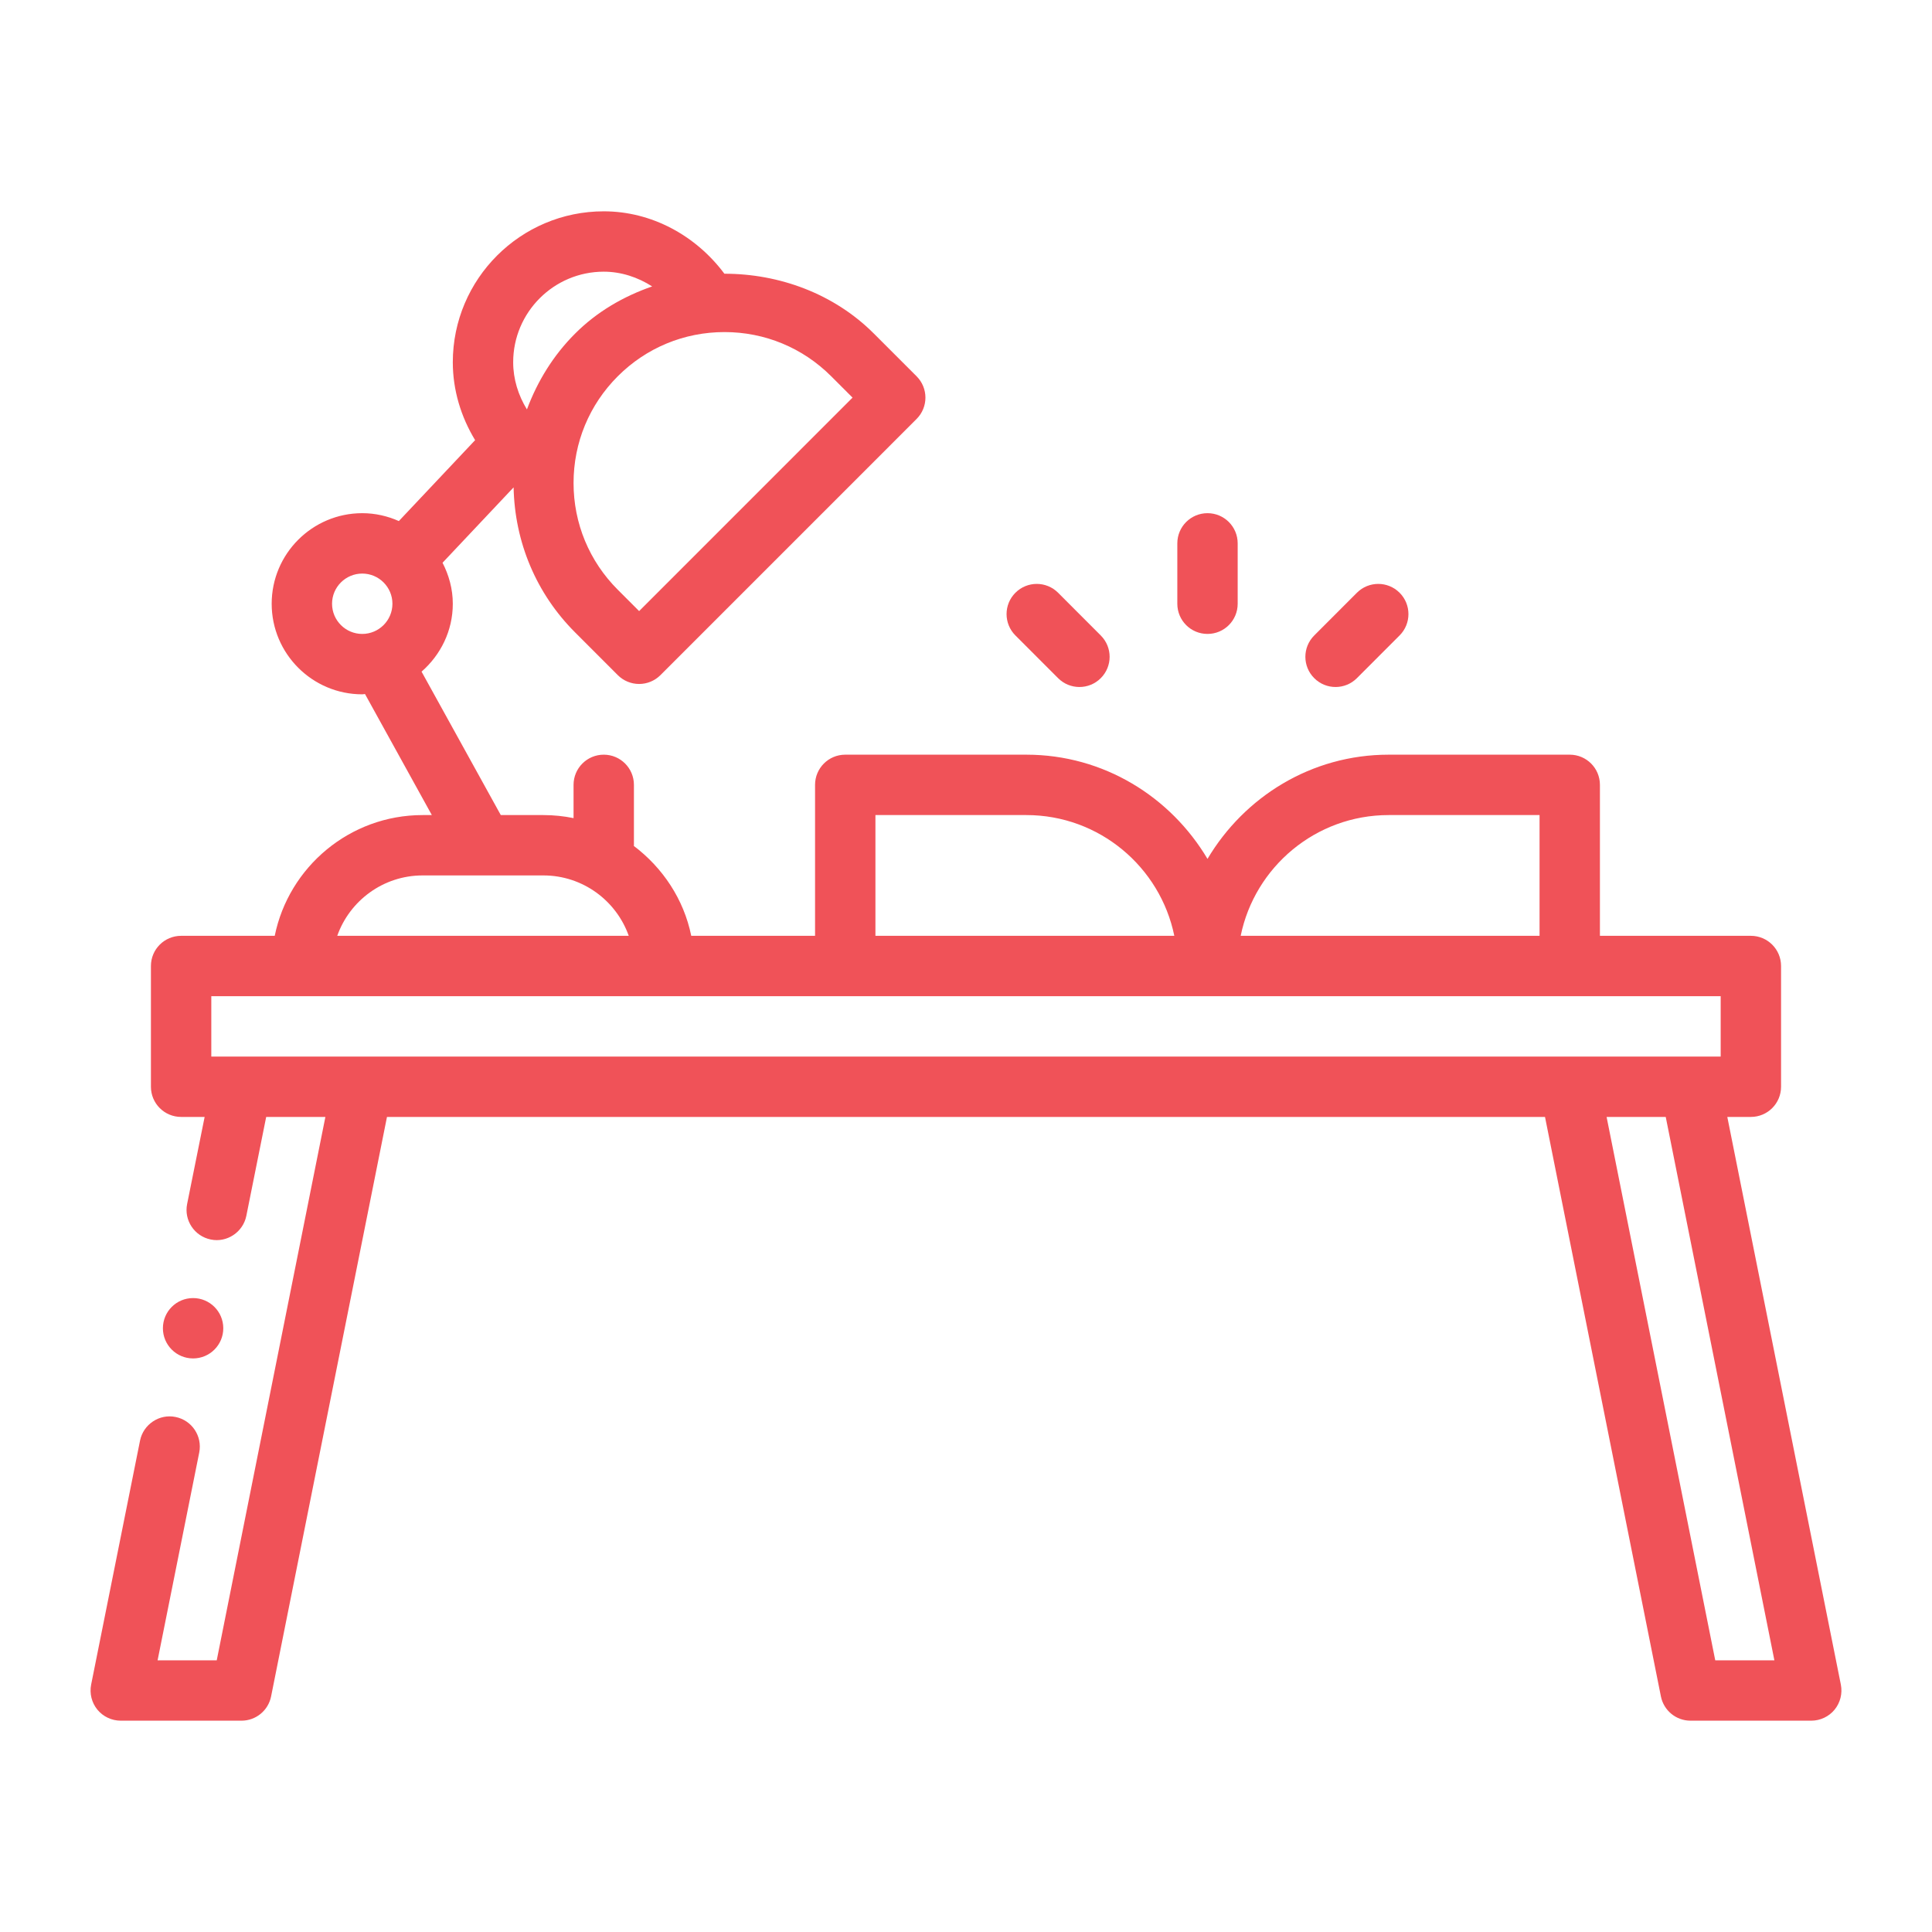 <svg width="100" height="100" viewBox="0 0 100 100" fill="none" xmlns="http://www.w3.org/2000/svg">
<path d="M64.062 31.25V28.125C64.062 27.261 63.364 26.562 62.5 26.562C61.636 26.562 60.938 27.261 60.938 28.125V31.25C60.938 32.114 61.636 32.812 62.5 32.812C63.364 32.812 64.062 32.114 64.062 31.25ZM55.872 35.559C56.271 35.559 56.671 35.407 56.976 35.101C57.587 34.492 57.587 33.502 56.976 32.892L54.767 30.681C54.157 30.07 53.168 30.07 52.557 30.681C51.947 31.29 51.947 32.28 52.557 32.89L54.767 35.101C55.072 35.407 55.472 35.559 55.872 35.559ZM70.233 35.101L72.443 32.89C73.053 32.28 73.053 31.29 72.443 30.681C71.832 30.07 70.844 30.07 70.233 30.681L68.024 32.892C67.413 33.502 67.413 34.492 68.024 35.101C68.329 35.407 68.729 35.559 69.128 35.559C69.528 35.559 69.928 35.407 70.233 35.101Z" fill="#F05258"/>
<path d="M7.248 74.567L4.718 87.192C4.626 87.653 4.745 88.129 5.041 88.492C5.337 88.852 5.783 89.062 6.25 89.062H12.5C13.244 89.062 13.885 88.538 14.032 87.805L20.03 57.812H79.969L85.968 87.805C86.114 88.538 86.755 89.062 87.5 89.062H93.75C94.217 89.062 94.662 88.852 94.958 88.492C95.254 88.129 95.373 87.653 95.282 87.195L89.405 57.812H90.625C91.488 57.812 92.187 57.114 92.187 56.25V50C92.187 49.136 91.488 48.438 90.625 48.438H82.812V40.625C82.812 39.761 82.113 39.062 81.25 39.062H71.875C67.876 39.062 64.407 41.244 62.5 44.456C60.592 41.244 57.124 39.062 53.125 39.062H43.75C42.886 39.062 42.187 39.761 42.187 40.625V48.438H35.779C35.392 46.539 34.298 44.911 32.805 43.784C32.806 43.772 32.812 43.762 32.812 43.75V40.625C32.812 39.761 32.113 39.062 31.25 39.062C30.386 39.062 29.687 39.761 29.687 40.625V42.346C29.182 42.243 28.66 42.188 28.125 42.188H25.921L21.82 34.764C22.803 33.904 23.437 32.656 23.437 31.25C23.437 30.482 23.234 29.768 22.906 29.128L26.584 25.226C26.642 28.062 27.755 30.723 29.767 32.733L31.976 34.944C32.269 35.237 32.666 35.402 33.081 35.402C33.496 35.402 33.892 35.237 34.185 34.944L47.442 21.686C48.053 21.075 48.053 20.087 47.442 19.476L45.233 17.267C43.169 15.2 40.332 14.167 37.495 14.168C36.014 12.184 33.722 10.938 31.25 10.938C26.941 10.938 23.437 14.442 23.437 18.75C23.437 20.191 23.86 21.576 24.592 22.782L20.644 26.97C20.063 26.712 19.425 26.562 18.75 26.562C16.165 26.562 14.062 28.665 14.062 31.25C14.062 33.835 16.165 35.938 18.75 35.938C18.798 35.938 18.843 35.925 18.892 35.923L22.352 42.188H21.875C18.101 42.188 14.946 44.876 14.22 48.438H9.375C8.511 48.438 7.812 49.136 7.812 50V56.25C7.812 57.114 8.511 57.812 9.375 57.812H10.592L9.686 62.317C9.515 63.162 10.064 63.986 10.91 64.157C11.743 64.331 12.579 63.779 12.75 62.933L13.778 57.812H16.842L11.218 85.938H8.157L10.312 75.183C10.482 74.335 9.933 73.514 9.088 73.343C8.255 73.169 7.419 73.718 7.248 74.567ZM44.128 20.581L33.081 31.63L31.976 30.524C30.499 29.048 29.687 27.086 29.687 25C29.687 22.914 30.499 20.952 31.976 19.476C33.45 18.001 35.412 17.188 37.5 17.188C39.587 17.188 41.549 18.001 43.023 19.476L44.128 20.581ZM31.25 14.062C32.149 14.062 33.009 14.348 33.756 14.825C32.281 15.336 30.902 16.13 29.767 17.267C28.637 18.395 27.815 19.739 27.274 21.192C26.825 20.461 26.562 19.623 26.562 18.75C26.562 16.165 28.665 14.062 31.25 14.062ZM17.187 31.25C17.187 30.388 17.889 29.688 18.75 29.688C19.61 29.688 20.312 30.388 20.312 31.25C20.312 32.112 19.61 32.812 18.75 32.812C17.889 32.812 17.187 32.112 17.187 31.25ZM91.842 85.938H88.781L83.157 57.812H86.218L91.842 85.938ZM71.875 42.188H79.687V48.438H64.218C64.944 44.876 68.103 42.188 71.875 42.188ZM45.312 42.188H53.125C56.897 42.188 60.055 44.876 60.782 48.438H45.312V42.188ZM21.875 45.312H28.125C30.163 45.312 31.9 46.619 32.544 48.438H17.456C18.1 46.619 19.836 45.312 21.875 45.312ZM12.5 54.688H10.937V51.562H89.062V54.688H12.5Z" fill="#F05258"/>
<path d="M9.994 70.312C10.857 70.312 11.557 69.613 11.557 68.75C11.557 67.887 10.857 67.188 9.994 67.188C9.131 67.188 8.432 67.887 8.432 68.75C8.432 69.613 9.131 70.312 9.994 70.312Z" fill="#F05258"/>
</svg>

